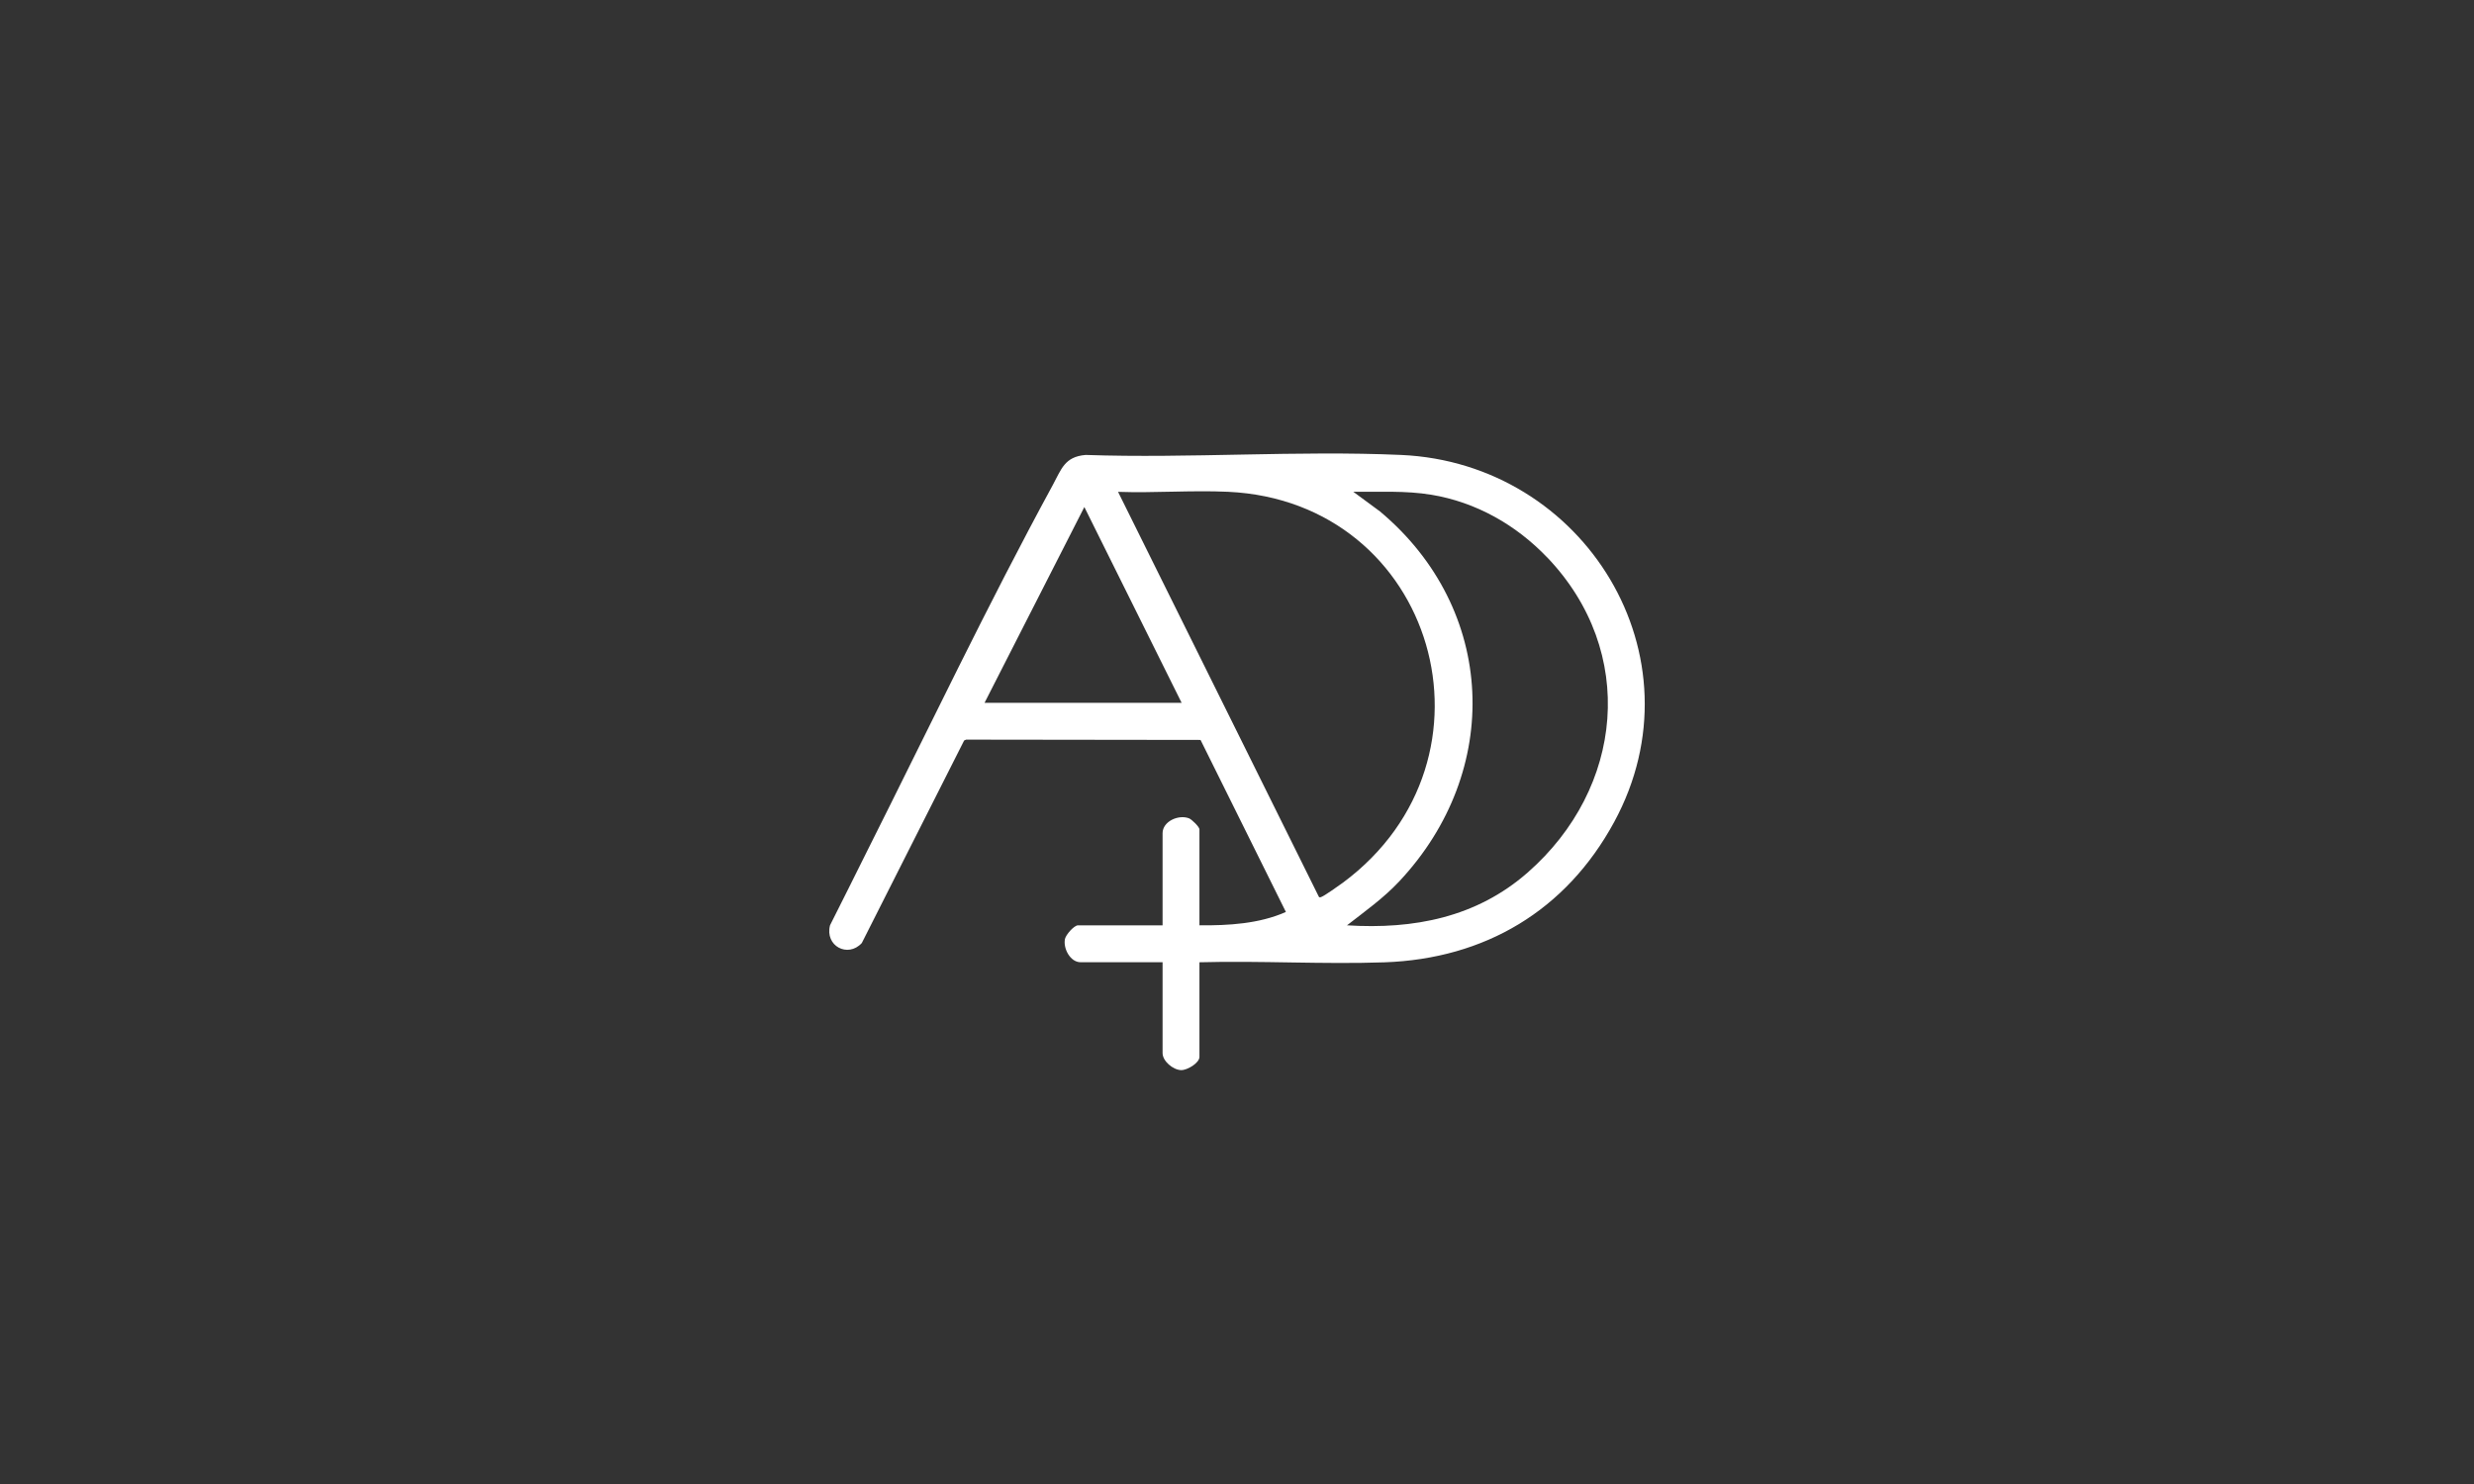 <svg xmlns="http://www.w3.org/2000/svg" id="Ebene_1" data-name="Ebene 1" viewBox="0 0 500 300"><rect x="0" y="0" width="500" height="300" fill="#333333" stroke="none"/><defs><style>      .cls-1 {        fill: #fff;      }    </style></defs><g id="fquV3f"><path class="cls-1" d="M242.41,194.51v19.15c0,1.23-2.49,2.71-3.7,2.67-1.63-.04-3.75-1.81-3.75-3.44v-18.37h-16.58c-2.08,0-3.54-2.78-3.15-4.7.18-.86,1.84-2.76,2.64-2.76h17.09v-18.63c0-2.37,3.19-3.81,5.32-3.01.57.21,2.13,1.74,2.13,2.24v19.4c5.88.05,12.07-.31,17.47-2.7l-17.25-34.78-47.38-.06-.4.18-20.68,40.94c-2.83,3.08-7.5.58-6.42-3.59,2.52-4.95,4.96-9.94,7.45-14.9,12.28-24.44,24.49-50.06,37.52-74.01,1.79-3.29,2.42-5.81,6.68-6.17,21.07.72,42.75-.93,63.75,0,37.11,1.64,61.24,40.72,43.08,74.2-9.72,17.91-26.11,27.65-46.42,28.37-12.37.43-25.01-.35-37.4-.01ZM225.96,99.43l40.59,81.87c.19.21.35.06.54,0,.46-.12,3.7-2.4,4.33-2.87,33.79-25.11,18.65-77.06-23.22-79.01-7.31-.34-14.9.27-22.24.01ZM312.68,112.68c-6.28-6.57-14.38-11.18-23.44-12.67-5.2-.85-10.47-.54-15.73-.59l5.4,3.98c23.59,19.77,24.83,52.45,3.86,74.8-3.17,3.38-6.91,6.03-10.54,8.86,13.5.85,26.16-1.6,36.5-10.66,19.46-17.05,22.19-44.64,3.96-63.72ZM198.98,142.08h39.83l-19.66-39.58-20.17,39.58Z"></path></g></svg>